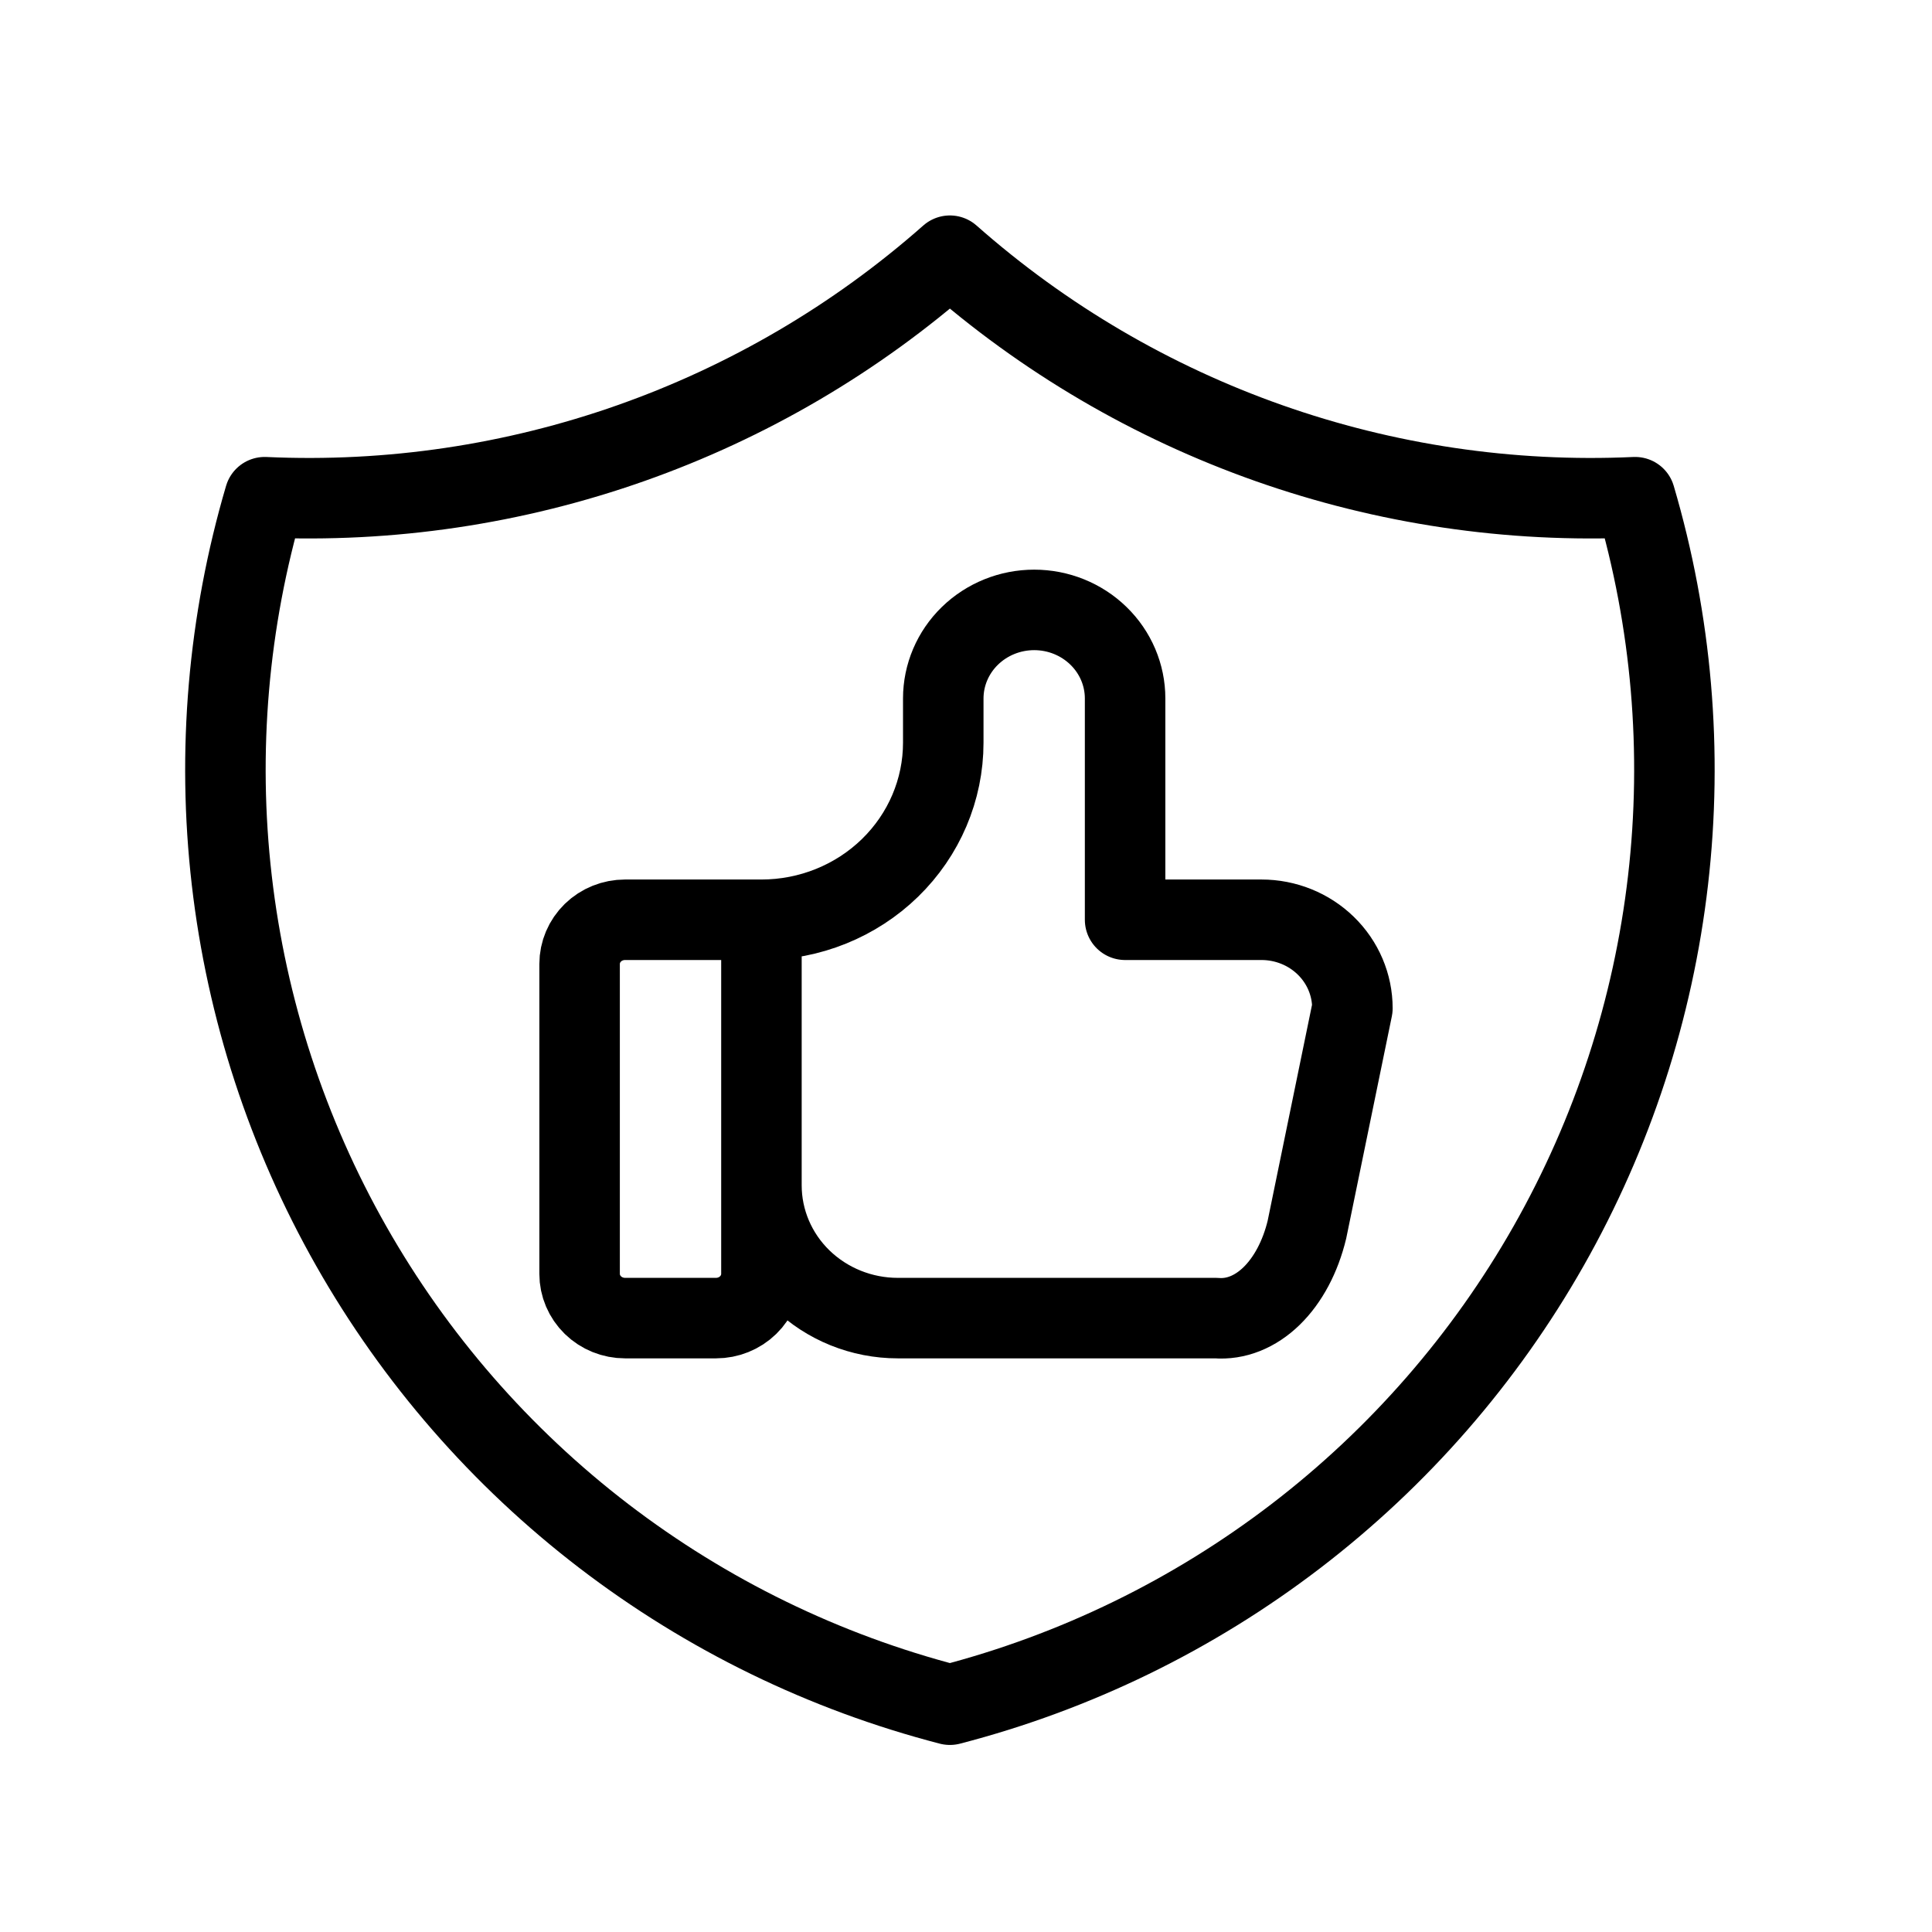 <svg viewBox="0 0 60 60" fill="none" xmlns="http://www.w3.org/2000/svg">
<g clip-path="url(#clip0_41_2380)">
<path d="M29.5 7.941C35.348 13.108 42.98 15.798 50.78 15.441C51.916 19.299 52.264 23.345 51.802 27.339C51.341 31.334 50.08 35.195 48.095 38.693C46.11 42.191 43.441 45.255 40.246 47.703C37.052 50.15 33.398 51.932 29.5 52.941C25.602 51.932 21.948 50.15 18.753 47.703C15.559 45.255 12.89 42.191 10.905 38.693C8.92 35.195 7.659 31.334 7.198 27.339C6.737 23.345 7.084 19.299 8.22 15.441C16.02 15.798 23.652 13.108 29.5 7.941Z" stroke="currentColor" stroke-width="2.5" stroke-linecap="round" stroke-linejoin="round"/>
<path d="M23.647 28.564V39.56C23.647 39.925 23.498 40.274 23.234 40.532C22.969 40.79 22.61 40.935 22.235 40.935H19.412C19.037 40.935 18.678 40.79 18.413 40.532C18.149 40.274 18 39.925 18 39.56V29.938C18 29.573 18.149 29.224 18.413 28.966C18.678 28.708 19.037 28.564 19.412 28.564H23.647ZM23.647 28.564C25.145 28.564 26.581 27.984 27.64 26.953C28.699 25.922 29.294 24.523 29.294 23.065V21.691C29.294 20.962 29.592 20.262 30.121 19.747C30.651 19.231 31.369 18.941 32.118 18.941C32.867 18.941 33.585 19.231 34.114 19.747C34.644 20.262 34.941 20.962 34.941 21.691V28.564H39.176C39.925 28.564 40.644 28.853 41.173 29.369C41.703 29.884 42 30.584 42 31.313L40.588 38.186C40.385 39.029 40 39.753 39.491 40.249C38.981 40.745 38.376 40.985 37.765 40.935H27.882C26.759 40.935 25.682 40.5 24.887 39.727C24.093 38.954 23.647 37.905 23.647 36.811" stroke="currentColor" stroke-width="2.5" stroke-linecap="round" stroke-linejoin="round"/>
</g>
<defs>
<clipPath id="clip0_41_2380">
<rect width="60" height="60" fill="currentColor"/>
</clipPath>
</defs>
</svg>